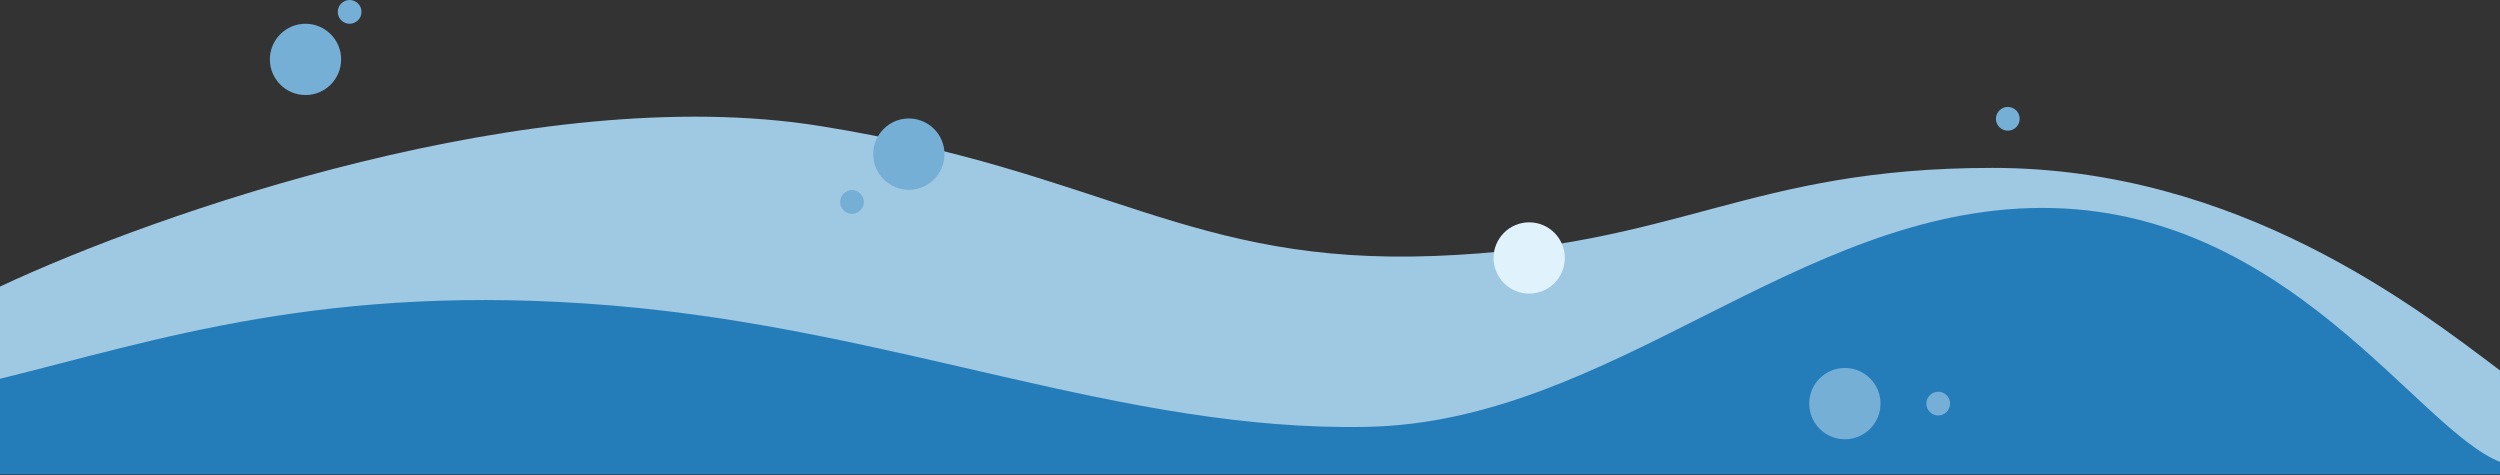 <?xml version="1.0" encoding="UTF-8"?> <svg xmlns="http://www.w3.org/2000/svg" width="1473" height="280" viewBox="0 0 1473 280" fill="none"><rect x="0" y="0" width="1473" height="280" fill="#333333" stroke="none"/> <path d="M0 265.608V168.844C91 126.1 315 47.333 483 74.214C651 101.096 701 156.38 845.5 150.807C990 145.234 1029.5 98.922 1174 98.922C1318.5 98.922 1424.17 181.527 1473 218.259V277L0 265.608Z" fill="#9FC8E3"></path> <path d="M0 279.5V223.172C91 200.889 192.5 165.987 360.5 180C528.5 194.013 661 254.405 805.5 251.5C950 248.595 1059 122.5 1203.5 122.5C1348 122.5 1424.17 252.983 1473 272.131V279.5H0Z" fill="#247DB9"></path> <circle cx="180" cy="35" r="21" fill="#75AFD6"></circle> <circle cx="901" cy="152" r="21" fill="#E0F2FC"></circle> <circle cx="535.5" cy="90.811" r="21" fill="#75AFD6"></circle> <circle cx="1087" cy="237.811" r="21" fill="#75AFD6"></circle> <circle cx="206" cy="7" r="7" fill="#75AFD6"></circle> <circle cx="1142" cy="237.811" r="7" fill="#75AFD6"></circle> <circle cx="502" cy="119" r="7" fill="#75AFD6"></circle> <circle cx="1183" cy="70" r="7" fill="#75AFD6"></circle> </svg> 